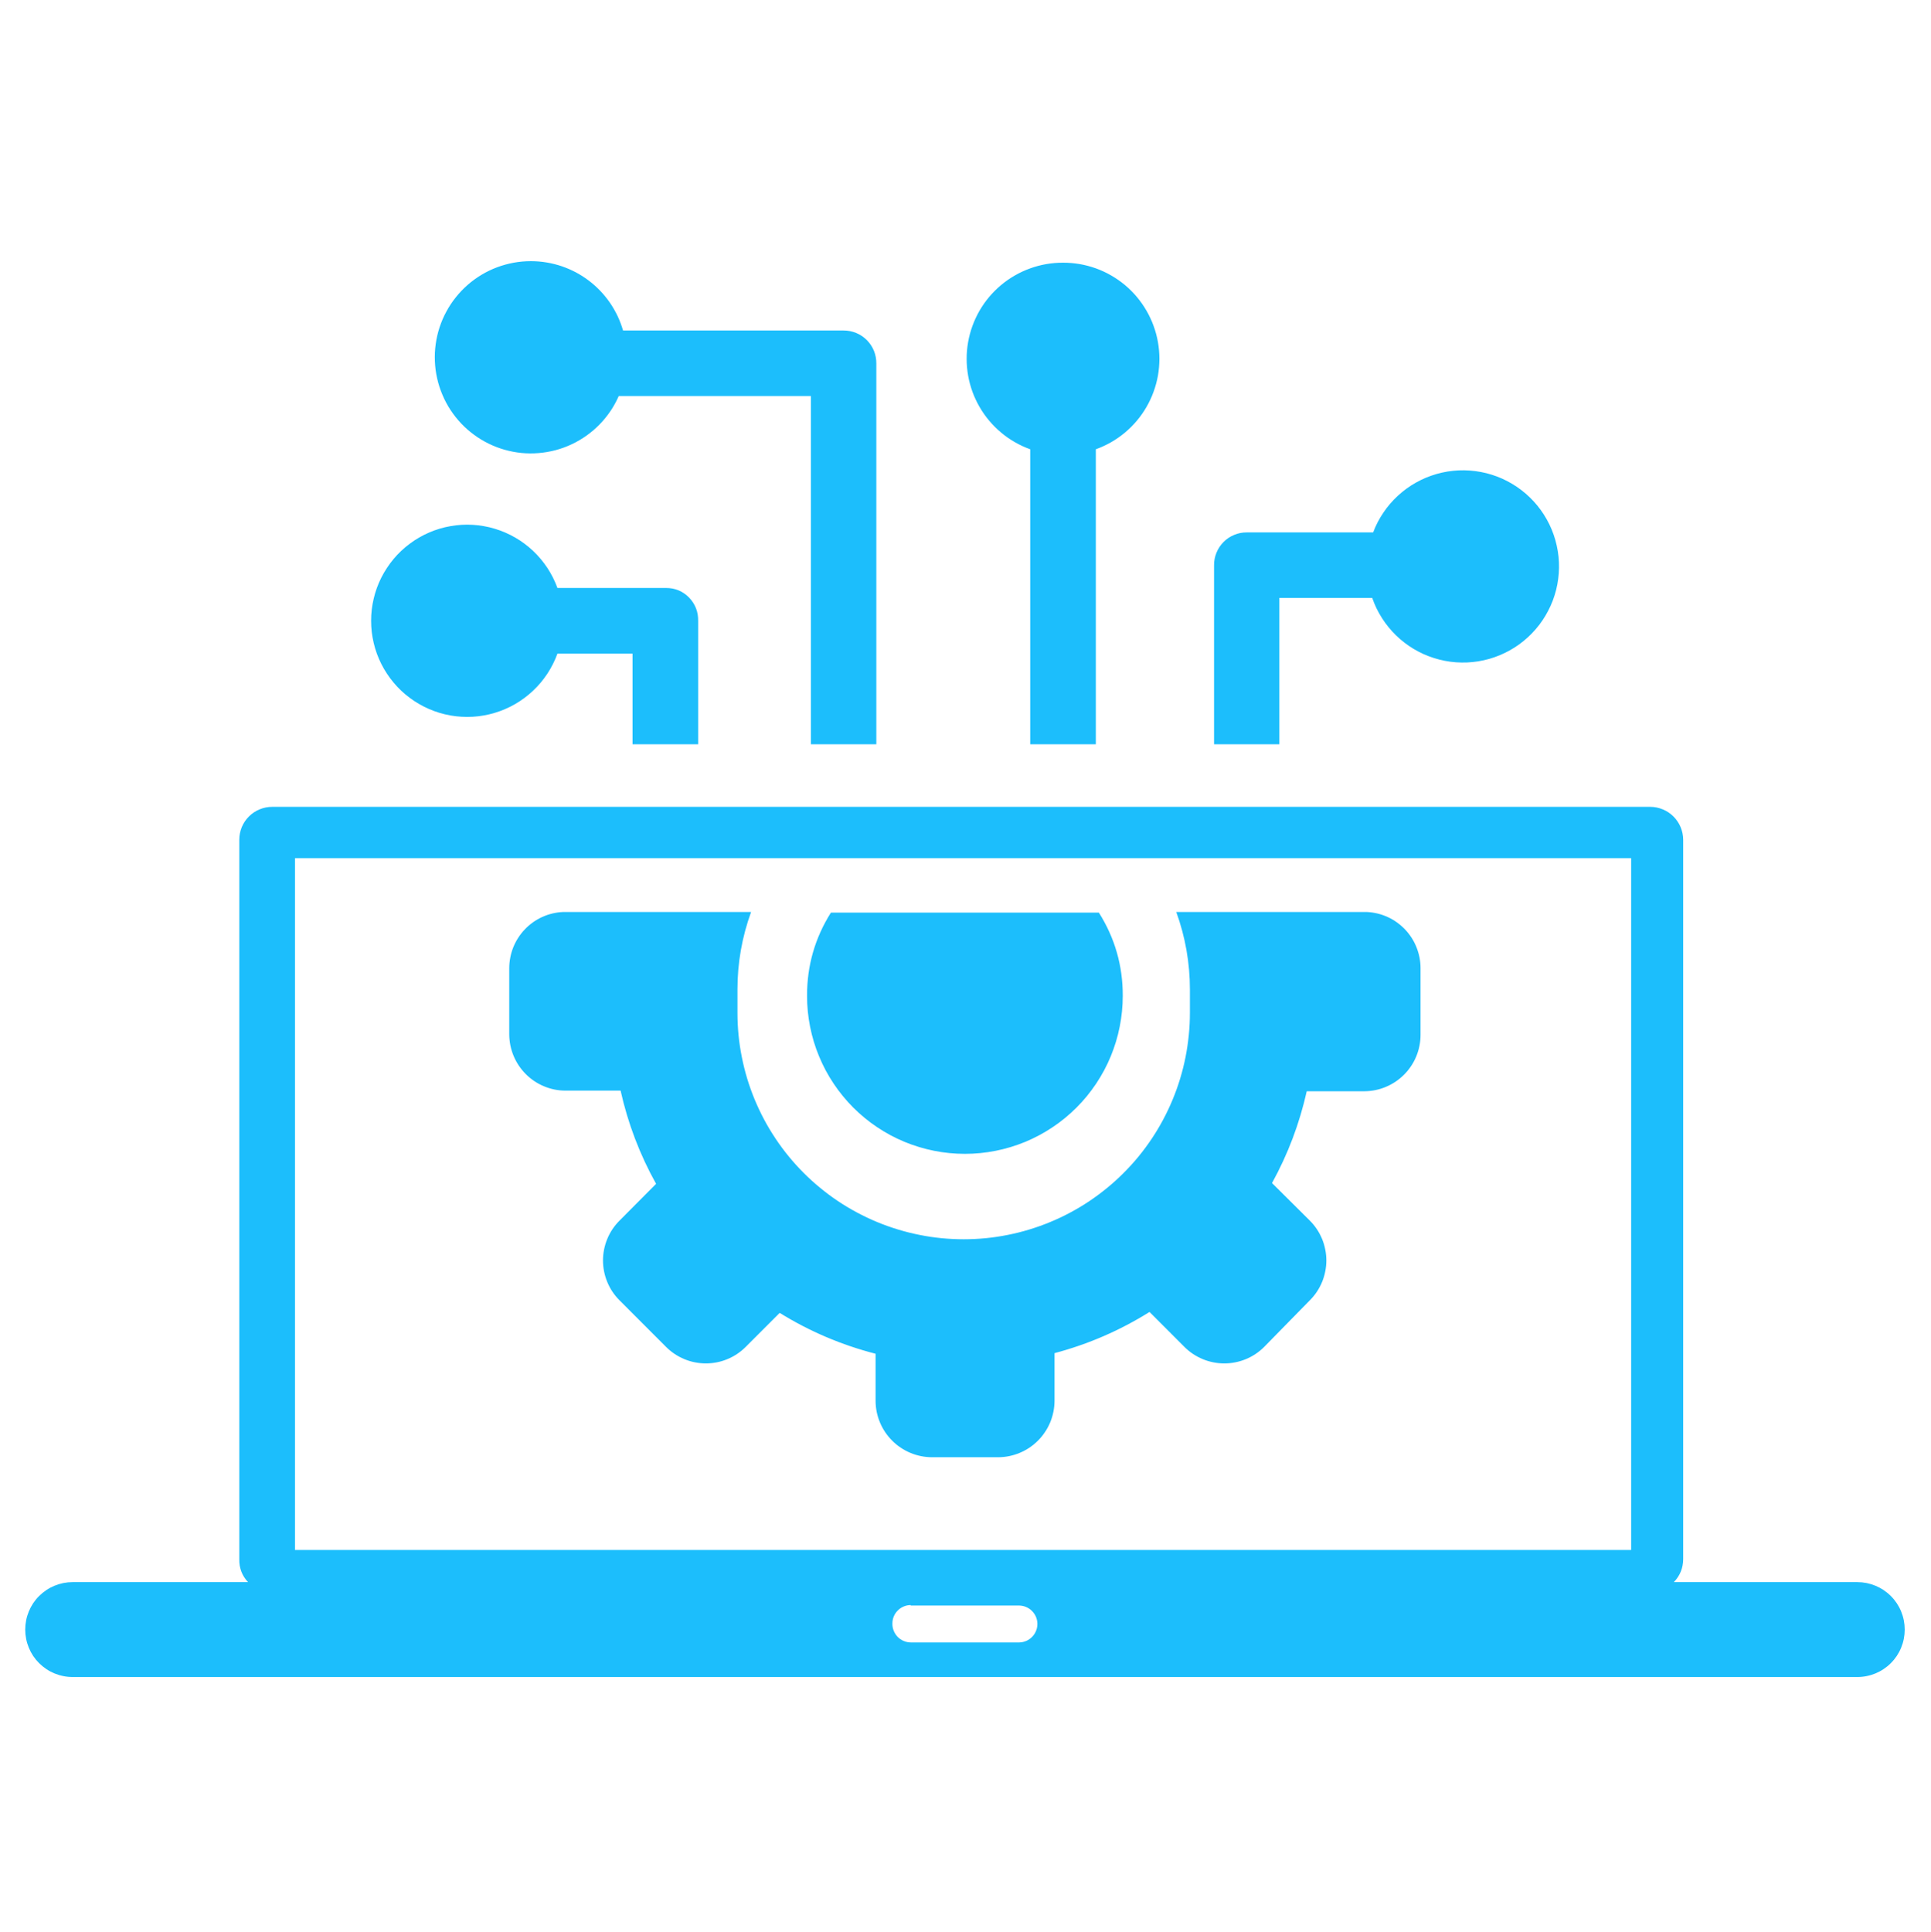 <?xml version="1.0" encoding="UTF-8"?><svg xmlns="http://www.w3.org/2000/svg" xmlns:xlink="http://www.w3.org/1999/xlink" width="224.88" zoomAndPan="magnify" viewBox="0 0 224.88 225" height="225" preserveAspectRatio="xMidYMid meet" version="1.0"><defs><clipPath id="clip-0"><path d="M 2.93 30.016 L 221.812 30.016 L 221.812 195.676 L 2.93 195.676 Z M 2.93 30.016 " clip-rule="nonzero"/></clipPath></defs><g clip-path="url(#clip-0)"><path fill="rgb(10.979%, 74.509%, 98.819%)" d="M 8.449 184.23 L 28.883 184.23 C 28.184 183.477 27.844 182.586 27.867 181.559 L 27.867 97.785 C 27.867 97.277 27.965 96.789 28.156 96.316 C 28.352 95.848 28.629 95.434 28.988 95.074 C 29.348 94.715 29.762 94.438 30.23 94.246 C 30.699 94.051 31.188 93.953 31.695 93.953 L 192.188 93.953 C 192.695 93.953 193.184 94.055 193.652 94.25 C 194.121 94.445 194.535 94.723 194.891 95.078 C 195.25 95.438 195.527 95.852 195.723 96.32 C 195.918 96.789 196.016 97.277 196.02 97.785 L 196.02 181.559 C 196.012 182.594 195.648 183.484 194.934 184.23 L 216.309 184.23 C 216.668 184.23 217.027 184.266 217.383 184.336 C 217.738 184.41 218.082 184.516 218.418 184.652 C 218.754 184.793 219.07 184.961 219.371 185.164 C 219.672 185.367 219.953 185.594 220.207 185.852 C 220.465 186.109 220.691 186.387 220.895 186.688 C 221.094 186.988 221.266 187.309 221.402 187.645 C 221.539 187.977 221.645 188.324 221.715 188.68 C 221.785 189.035 221.82 189.395 221.82 189.754 C 221.82 190.117 221.785 190.477 221.715 190.832 C 221.645 191.188 221.539 191.535 221.402 191.867 C 221.266 192.203 221.094 192.523 220.895 192.824 C 220.691 193.125 220.465 193.402 220.207 193.66 C 219.953 193.918 219.672 194.145 219.371 194.348 C 219.07 194.551 218.754 194.719 218.418 194.859 C 218.082 194.996 217.738 195.102 217.383 195.172 C 217.027 195.246 216.668 195.281 216.309 195.281 L 8.449 195.281 C 8.09 195.281 7.73 195.246 7.375 195.172 C 7.02 195.102 6.676 194.996 6.34 194.859 C 6.004 194.719 5.688 194.551 5.387 194.348 C 5.086 194.145 4.809 193.918 4.551 193.66 C 4.293 193.402 4.066 193.125 3.863 192.824 C 3.664 192.523 3.496 192.203 3.355 191.867 C 3.219 191.535 3.113 191.188 3.043 190.832 C 2.973 190.477 2.938 190.117 2.938 189.754 C 2.938 189.395 2.973 189.035 3.043 188.68 C 3.113 188.324 3.219 187.977 3.355 187.645 C 3.496 187.309 3.664 186.988 3.863 186.688 C 4.066 186.387 4.293 186.109 4.551 185.852 C 4.809 185.594 5.086 185.367 5.387 185.164 C 5.688 184.961 6.004 184.793 6.34 184.652 C 6.676 184.516 7.02 184.41 7.375 184.336 C 7.73 184.266 8.09 184.23 8.449 184.23 Z M 159.859 69.621 L 148.992 69.621 L 148.992 86.664 L 141.387 86.664 L 141.387 65.809 C 141.383 65.301 141.48 64.816 141.672 64.348 C 141.863 63.879 142.141 63.465 142.5 63.105 C 142.855 62.746 143.27 62.473 143.738 62.281 C 144.207 62.086 144.691 61.992 145.199 61.996 L 159.914 61.996 C 160.066 61.586 160.242 61.191 160.441 60.805 C 160.645 60.418 160.863 60.047 161.109 59.688 C 161.352 59.324 161.613 58.98 161.898 58.652 C 162.184 58.32 162.484 58.012 162.805 57.715 C 163.125 57.422 163.461 57.148 163.812 56.891 C 164.164 56.637 164.527 56.402 164.91 56.191 C 165.289 55.977 165.676 55.789 166.078 55.621 C 166.48 55.453 166.891 55.312 167.309 55.191 C 167.727 55.074 168.148 54.977 168.578 54.906 C 169.008 54.84 169.438 54.793 169.871 54.773 C 170.305 54.754 170.742 54.762 171.172 54.793 C 171.605 54.824 172.039 54.879 172.465 54.961 C 172.891 55.039 173.312 55.148 173.727 55.277 C 174.141 55.406 174.547 55.562 174.945 55.738 C 175.34 55.918 175.727 56.117 176.098 56.34 C 176.473 56.562 176.832 56.805 177.176 57.07 C 177.52 57.332 177.848 57.617 178.16 57.918 C 178.473 58.223 178.766 58.543 179.043 58.879 C 179.316 59.215 179.57 59.566 179.805 59.934 C 180.039 60.301 180.25 60.68 180.441 61.07 C 180.629 61.461 180.797 61.863 180.938 62.273 C 181.082 62.684 181.199 63.102 181.293 63.527 C 181.387 63.949 181.457 64.379 181.504 64.812 C 181.547 65.246 181.566 65.68 181.559 66.113 C 181.555 66.547 181.523 66.98 181.465 67.41 C 181.41 67.844 181.328 68.27 181.223 68.691 C 181.117 69.113 180.984 69.527 180.832 69.934 C 180.676 70.34 180.5 70.734 180.297 71.121 C 180.098 71.508 179.875 71.879 179.633 72.238 C 179.387 72.602 179.125 72.945 178.84 73.273 C 178.555 73.602 178.254 73.914 177.934 74.207 C 177.613 74.5 177.277 74.777 176.926 75.031 C 176.57 75.285 176.207 75.52 175.828 75.73 C 175.445 75.941 175.059 76.133 174.656 76.297 C 174.254 76.465 173.844 76.605 173.426 76.727 C 173.008 76.844 172.586 76.938 172.156 77.008 C 171.727 77.074 171.293 77.121 170.859 77.141 C 170.426 77.156 169.992 77.152 169.559 77.121 C 169.125 77.09 168.695 77.031 168.27 76.949 C 167.844 76.867 167.422 76.762 167.008 76.629 C 166.594 76.5 166.188 76.344 165.789 76.168 C 165.395 75.988 165.012 75.789 164.637 75.566 C 164.266 75.344 163.906 75.098 163.559 74.832 C 163.215 74.566 162.887 74.285 162.574 73.98 C 162.266 73.68 161.973 73.359 161.699 73.02 C 161.422 72.684 161.168 72.332 160.938 71.965 C 160.703 71.598 160.492 71.219 160.301 70.828 C 160.113 70.434 159.949 70.035 159.805 69.621 Z M 81.305 72.297 L 81.305 86.664 L 73.664 86.664 L 73.664 76.109 L 64.918 76.109 C 64.77 76.52 64.598 76.918 64.402 77.305 C 64.207 77.695 63.992 78.07 63.754 78.434 C 63.512 78.797 63.254 79.145 62.977 79.48 C 62.695 79.812 62.398 80.129 62.082 80.426 C 61.766 80.727 61.434 81.004 61.086 81.262 C 60.738 81.523 60.375 81.762 60 81.98 C 59.625 82.195 59.238 82.391 58.836 82.562 C 58.438 82.734 58.031 82.887 57.613 83.008 C 57.199 83.133 56.777 83.234 56.348 83.309 C 55.922 83.387 55.492 83.438 55.059 83.461 C 54.625 83.488 54.191 83.488 53.754 83.461 C 53.32 83.438 52.891 83.387 52.465 83.312 C 52.035 83.234 51.613 83.137 51.199 83.012 C 50.781 82.887 50.375 82.738 49.977 82.566 C 49.574 82.395 49.188 82.199 48.812 81.98 C 48.434 81.766 48.074 81.527 47.727 81.266 C 47.375 81.008 47.043 80.73 46.727 80.43 C 46.41 80.133 46.113 79.816 45.836 79.484 C 45.555 79.152 45.297 78.801 45.059 78.438 C 44.82 78.078 44.602 77.699 44.406 77.312 C 44.211 76.922 44.039 76.523 43.891 76.117 C 43.742 75.707 43.617 75.293 43.52 74.871 C 43.418 74.445 43.344 74.02 43.293 73.586 C 43.242 73.156 43.219 72.723 43.219 72.289 C 43.219 71.852 43.242 71.418 43.293 70.988 C 43.344 70.555 43.418 70.129 43.52 69.707 C 43.617 69.281 43.742 68.867 43.891 68.457 C 44.039 68.051 44.211 67.652 44.406 67.262 C 44.602 66.875 44.82 66.5 45.059 66.137 C 45.297 65.773 45.555 65.426 45.836 65.09 C 46.113 64.758 46.41 64.441 46.727 64.145 C 47.043 63.848 47.375 63.566 47.727 63.309 C 48.074 63.047 48.434 62.809 48.812 62.594 C 49.188 62.375 49.574 62.18 49.977 62.008 C 50.375 61.836 50.781 61.688 51.199 61.562 C 51.613 61.438 52.035 61.34 52.465 61.266 C 52.891 61.188 53.32 61.137 53.754 61.113 C 54.191 61.086 54.625 61.086 55.059 61.113 C 55.492 61.137 55.922 61.188 56.348 61.266 C 56.777 61.34 57.199 61.441 57.613 61.566 C 58.031 61.691 58.438 61.84 58.836 62.012 C 59.238 62.184 59.625 62.379 60 62.598 C 60.375 62.812 60.738 63.051 61.086 63.312 C 61.434 63.57 61.766 63.852 62.082 64.148 C 62.398 64.449 62.695 64.762 62.977 65.098 C 63.254 65.43 63.512 65.777 63.754 66.141 C 63.992 66.504 64.207 66.879 64.402 67.27 C 64.598 67.656 64.77 68.055 64.918 68.465 L 77.562 68.465 C 78.617 68.465 79.512 68.836 80.254 69.586 C 80.973 70.348 81.324 71.25 81.305 72.297 Z M 61.816 30.41 C 61.148 30.41 60.484 30.469 59.824 30.59 C 59.168 30.711 58.523 30.887 57.898 31.121 C 57.27 31.355 56.668 31.645 56.094 31.988 C 55.52 32.332 54.98 32.723 54.473 33.164 C 53.969 33.602 53.508 34.086 53.09 34.609 C 52.672 35.129 52.301 35.688 51.984 36.277 C 51.664 36.863 51.402 37.477 51.191 38.113 C 50.984 38.75 50.832 39.402 50.742 40.062 C 50.648 40.727 50.617 41.395 50.645 42.062 C 50.672 42.734 50.758 43.395 50.906 44.047 C 51.051 44.703 51.254 45.336 51.516 45.953 C 51.773 46.57 52.086 47.16 52.453 47.723 C 52.82 48.281 53.234 48.805 53.691 49.293 C 54.152 49.781 54.652 50.223 55.191 50.617 C 55.73 51.016 56.301 51.363 56.902 51.656 C 57.504 51.949 58.125 52.191 58.77 52.371 C 59.414 52.555 60.07 52.68 60.734 52.746 C 61.402 52.809 62.066 52.812 62.734 52.758 C 63.402 52.703 64.059 52.59 64.707 52.418 C 65.352 52.246 65.98 52.016 66.586 51.73 C 67.191 51.445 67.766 51.109 68.312 50.719 C 68.855 50.332 69.363 49.898 69.832 49.418 C 70.297 48.938 70.719 48.422 71.094 47.867 C 71.469 47.309 71.789 46.727 72.059 46.113 L 94.434 46.113 L 94.434 86.664 L 102.055 86.664 L 102.055 42.316 C 102.059 42.066 102.035 41.816 101.988 41.57 C 101.941 41.32 101.871 41.082 101.777 40.848 C 101.68 40.617 101.566 40.395 101.426 40.184 C 101.285 39.977 101.129 39.781 100.953 39.602 C 100.773 39.426 100.582 39.266 100.371 39.125 C 100.164 38.984 99.941 38.867 99.711 38.773 C 99.477 38.676 99.238 38.605 98.992 38.555 C 98.746 38.508 98.496 38.484 98.246 38.484 L 72.559 38.484 C 72.391 37.906 72.18 37.348 71.926 36.805 C 71.668 36.266 71.371 35.746 71.031 35.25 C 70.691 34.758 70.312 34.293 69.898 33.859 C 69.484 33.426 69.035 33.027 68.559 32.668 C 68.078 32.305 67.574 31.984 67.047 31.703 C 66.516 31.426 65.965 31.188 65.398 30.996 C 64.828 30.805 64.25 30.66 63.656 30.562 C 63.066 30.461 62.469 30.414 61.871 30.41 Z M 123.789 30.59 C 123.133 30.586 122.484 30.641 121.84 30.754 C 121.195 30.867 120.566 31.035 119.953 31.258 C 119.336 31.48 118.746 31.754 118.18 32.082 C 117.613 32.406 117.078 32.781 116.578 33.199 C 116.074 33.621 115.613 34.082 115.191 34.582 C 114.773 35.082 114.398 35.617 114.07 36.184 C 113.746 36.75 113.469 37.344 113.246 37.957 C 113.023 38.57 112.855 39.203 112.742 39.848 C 112.629 40.492 112.57 41.141 112.574 41.797 C 112.574 42.449 112.633 43.098 112.746 43.742 C 112.859 44.387 113.031 45.016 113.254 45.633 C 113.48 46.246 113.758 46.836 114.086 47.402 C 114.414 47.969 114.789 48.5 115.211 49 C 115.633 49.5 116.094 49.961 116.598 50.379 C 117.098 50.801 117.633 51.172 118.203 51.496 C 118.77 51.82 119.359 52.094 119.977 52.316 L 119.977 86.664 L 127.617 86.664 L 127.617 52.316 C 128.234 52.094 128.824 51.82 129.395 51.496 C 129.961 51.172 130.496 50.797 131 50.379 C 131.5 49.961 131.965 49.5 132.387 49 C 132.809 48.5 133.184 47.965 133.512 47.398 C 133.84 46.832 134.117 46.242 134.34 45.625 C 134.566 45.012 134.734 44.383 134.852 43.738 C 134.965 43.09 135.02 42.441 135.023 41.789 C 135.023 41.133 134.965 40.484 134.852 39.836 C 134.738 39.191 134.57 38.562 134.344 37.949 C 134.121 37.332 133.844 36.742 133.516 36.176 C 133.188 35.609 132.812 35.074 132.395 34.574 C 131.973 34.07 131.508 33.613 131.008 33.191 C 130.504 32.773 129.969 32.398 129.402 32.074 C 128.836 31.746 128.242 31.473 127.629 31.25 C 127.012 31.031 126.383 30.863 125.738 30.75 C 125.094 30.641 124.441 30.586 123.789 30.59 Z M 93.988 115.965 C 93.977 112.465 94.902 109.23 96.766 106.27 L 127.973 106.27 C 129.84 109.23 130.766 112.465 130.754 115.965 C 130.754 116.566 130.723 117.168 130.664 117.77 C 130.605 118.367 130.516 118.961 130.398 119.555 C 130.281 120.145 130.137 120.727 129.961 121.305 C 129.785 121.883 129.582 122.449 129.355 123.004 C 129.125 123.562 128.867 124.105 128.582 124.637 C 128.297 125.168 127.988 125.684 127.656 126.184 C 127.32 126.684 126.961 127.168 126.582 127.633 C 126.199 128.102 125.793 128.547 125.367 128.973 C 124.941 129.398 124.496 129.801 124.031 130.184 C 123.566 130.566 123.082 130.926 122.582 131.258 C 122.082 131.594 121.566 131.902 121.035 132.188 C 120.504 132.473 119.961 132.727 119.406 132.961 C 118.848 133.191 118.281 133.391 117.707 133.566 C 117.129 133.742 116.547 133.887 115.957 134.004 C 115.367 134.125 114.77 134.211 114.172 134.27 C 113.574 134.328 112.973 134.359 112.371 134.359 C 111.77 134.359 111.168 134.328 110.566 134.27 C 109.969 134.211 109.375 134.125 108.785 134.004 C 108.191 133.887 107.609 133.742 107.035 133.566 C 106.457 133.391 105.891 133.191 105.336 132.961 C 104.777 132.727 104.234 132.473 103.703 132.188 C 103.172 131.902 102.656 131.594 102.156 131.258 C 101.656 130.926 101.172 130.566 100.707 130.184 C 100.242 129.801 99.797 129.398 99.371 128.973 C 98.945 128.547 98.543 128.102 98.16 127.633 C 97.777 127.168 97.418 126.684 97.086 126.184 C 96.75 125.684 96.441 125.168 96.156 124.637 C 95.875 124.105 95.617 123.562 95.387 123.004 C 95.156 122.449 94.953 121.883 94.777 121.305 C 94.605 120.727 94.457 120.145 94.34 119.555 C 94.223 118.961 94.137 118.367 94.074 117.77 C 94.016 117.168 93.988 116.566 93.988 115.965 Z M 165.434 116.66 L 165.434 120.512 C 165.434 120.941 165.391 121.363 165.305 121.785 C 165.223 122.207 165.098 122.617 164.934 123.012 C 164.77 123.41 164.566 123.789 164.328 124.145 C 164.09 124.5 163.82 124.832 163.516 125.137 C 163.211 125.441 162.883 125.711 162.527 125.953 C 162.168 126.191 161.793 126.395 161.398 126.559 C 161 126.727 160.594 126.852 160.172 126.938 C 159.75 127.023 159.328 127.066 158.898 127.07 L 152.18 127.07 C 151.34 130.824 149.992 134.391 148.137 137.762 L 152.555 142.148 C 152.859 142.453 153.129 142.785 153.367 143.141 C 153.602 143.496 153.805 143.875 153.969 144.273 C 154.133 144.668 154.254 145.078 154.336 145.5 C 154.422 145.918 154.465 146.344 154.465 146.773 C 154.465 147.203 154.422 147.629 154.336 148.047 C 154.254 148.469 154.133 148.879 153.969 149.273 C 153.805 149.672 153.602 150.051 153.367 150.406 C 153.129 150.766 152.859 151.094 152.555 151.398 L 147.211 156.852 C 146.906 157.156 146.574 157.426 146.219 157.664 C 145.859 157.902 145.48 158.102 145.086 158.266 C 144.688 158.43 144.277 158.555 143.855 158.637 C 143.438 158.723 143.012 158.762 142.582 158.762 C 142.152 158.762 141.727 158.723 141.305 158.637 C 140.883 158.555 140.473 158.43 140.074 158.266 C 139.68 158.102 139.301 157.902 138.941 157.664 C 138.586 157.426 138.254 157.156 137.949 156.852 L 133.871 152.77 C 130.426 154.926 126.738 156.523 122.809 157.566 L 122.809 163.125 C 122.805 163.559 122.762 163.984 122.676 164.402 C 122.59 164.824 122.465 165.234 122.301 165.633 C 122.133 166.027 121.934 166.406 121.691 166.762 C 121.453 167.121 121.184 167.449 120.879 167.754 C 120.574 168.059 120.242 168.332 119.887 168.57 C 119.531 168.809 119.152 169.012 118.758 169.176 C 118.359 169.344 117.949 169.469 117.531 169.555 C 117.109 169.641 116.684 169.684 116.254 169.688 L 108.523 169.688 C 108.094 169.684 107.668 169.641 107.246 169.555 C 106.824 169.469 106.418 169.344 106.02 169.176 C 105.621 169.012 105.246 168.809 104.891 168.57 C 104.531 168.332 104.203 168.059 103.898 167.754 C 103.594 167.449 103.324 167.121 103.082 166.762 C 102.844 166.406 102.641 166.027 102.477 165.633 C 102.309 165.234 102.184 164.824 102.098 164.402 C 102.016 163.984 101.969 163.559 101.969 163.125 L 101.969 157.637 C 98.004 156.617 94.281 155.031 90.801 152.879 L 86.828 156.852 C 86.523 157.156 86.191 157.426 85.836 157.664 C 85.477 157.902 85.102 158.102 84.703 158.266 C 84.309 158.43 83.898 158.555 83.48 158.637 C 83.059 158.719 82.633 158.762 82.203 158.762 C 81.773 158.762 81.352 158.719 80.93 158.637 C 80.508 158.555 80.102 158.43 79.703 158.266 C 79.309 158.102 78.93 157.902 78.574 157.664 C 78.215 157.426 77.887 157.156 77.582 156.852 L 72.133 151.398 C 71.828 151.094 71.559 150.766 71.32 150.406 C 71.082 150.051 70.883 149.672 70.719 149.273 C 70.555 148.879 70.434 148.469 70.348 148.047 C 70.266 147.629 70.223 147.203 70.223 146.773 C 70.223 146.344 70.266 145.918 70.348 145.5 C 70.434 145.078 70.555 144.668 70.719 144.273 C 70.883 143.875 71.082 143.496 71.32 143.141 C 71.559 142.785 71.828 142.453 72.133 142.148 L 76.406 137.852 C 74.504 134.434 73.125 130.816 72.273 126.996 L 65.844 126.996 C 65.414 126.996 64.988 126.953 64.566 126.867 C 64.148 126.781 63.738 126.656 63.344 126.488 C 62.945 126.324 62.57 126.121 62.215 125.883 C 61.859 125.641 61.527 125.371 61.227 125.066 C 60.922 124.762 60.652 124.43 60.414 124.074 C 60.176 123.715 59.973 123.34 59.809 122.941 C 59.645 122.547 59.52 122.137 59.434 121.715 C 59.352 121.293 59.309 120.867 59.305 120.438 L 59.305 112.723 C 59.309 112.305 59.348 111.895 59.43 111.484 C 59.508 111.078 59.625 110.68 59.781 110.293 C 59.938 109.906 60.129 109.539 60.355 109.191 C 60.578 108.84 60.836 108.516 61.125 108.215 C 61.41 107.914 61.723 107.645 62.062 107.402 C 62.402 107.16 62.762 106.953 63.137 106.781 C 63.516 106.609 63.906 106.473 64.312 106.375 C 64.715 106.277 65.125 106.219 65.539 106.199 L 87.469 106.199 C 86.414 109.109 85.883 112.117 85.883 115.215 C 85.883 115.68 85.883 116.125 85.883 116.59 C 85.883 117.051 85.883 117.496 85.883 117.945 C 85.883 118.809 85.926 119.668 86.008 120.527 C 86.094 121.387 86.219 122.238 86.391 123.086 C 86.559 123.934 86.766 124.77 87.016 125.598 C 87.266 126.422 87.559 127.234 87.887 128.031 C 88.219 128.828 88.586 129.609 88.992 130.371 C 89.398 131.133 89.844 131.871 90.324 132.59 C 90.801 133.309 91.316 134 91.863 134.668 C 92.41 135.336 92.988 135.973 93.598 136.582 C 94.207 137.195 94.848 137.773 95.516 138.32 C 96.18 138.867 96.875 139.383 97.59 139.863 C 98.309 140.344 99.047 140.785 99.809 141.191 C 100.57 141.598 101.348 141.969 102.145 142.297 C 102.941 142.629 103.754 142.918 104.578 143.168 C 105.406 143.422 106.242 143.629 107.09 143.797 C 107.934 143.969 108.785 144.094 109.645 144.18 C 110.504 144.262 111.363 144.305 112.227 144.305 C 113.09 144.305 113.953 144.262 114.809 144.18 C 115.668 144.094 116.52 143.969 117.367 143.797 C 118.215 143.629 119.051 143.422 119.875 143.168 C 120.699 142.918 121.512 142.629 122.309 142.297 C 123.105 141.969 123.887 141.598 124.648 141.191 C 125.406 140.785 126.148 140.344 126.863 139.863 C 127.582 139.383 128.273 138.867 128.941 138.32 C 129.609 137.773 130.246 137.195 130.855 136.582 C 131.465 135.973 132.047 135.336 132.594 134.668 C 133.141 134 133.652 133.309 134.133 132.59 C 134.613 131.871 135.055 131.133 135.461 130.371 C 135.867 129.609 136.238 128.828 136.566 128.031 C 136.898 127.234 137.188 126.422 137.438 125.598 C 137.688 124.77 137.898 123.934 138.066 123.086 C 138.234 122.238 138.359 121.387 138.445 120.527 C 138.531 119.668 138.574 118.809 138.574 117.945 C 138.574 117.496 138.574 117.035 138.574 116.59 C 138.574 116.145 138.574 115.68 138.574 115.215 C 138.57 112.117 138.043 109.109 136.988 106.199 L 159.199 106.199 C 159.613 106.219 160.023 106.277 160.43 106.375 C 160.832 106.473 161.223 106.609 161.602 106.781 C 161.98 106.953 162.34 107.16 162.676 107.402 C 163.016 107.645 163.328 107.914 163.617 108.215 C 163.902 108.516 164.16 108.84 164.387 109.191 C 164.613 109.539 164.801 109.906 164.957 110.293 C 165.113 110.68 165.23 111.078 165.312 111.484 C 165.391 111.895 165.434 112.305 165.434 112.723 Z M 34.352 99.922 L 189.961 99.922 L 189.961 180.488 L 34.352 180.488 Z M 106.062 186.957 L 118.711 186.957 C 118.988 186.965 119.25 187.02 119.504 187.129 C 119.758 187.238 119.98 187.387 120.176 187.582 C 120.371 187.777 120.523 188 120.637 188.25 C 120.746 188.504 120.805 188.77 120.812 189.043 C 120.82 189.328 120.773 189.605 120.668 189.871 C 120.566 190.141 120.418 190.375 120.219 190.582 C 120.023 190.789 119.793 190.953 119.531 191.07 C 119.27 191.184 118.996 191.246 118.711 191.254 L 106.062 191.254 C 105.777 191.25 105.5 191.191 105.234 191.078 C 104.969 190.965 104.734 190.805 104.531 190.598 C 104.332 190.387 104.18 190.148 104.074 189.879 C 103.969 189.609 103.918 189.332 103.926 189.043 C 103.926 188.758 103.98 188.488 104.09 188.223 C 104.199 187.961 104.352 187.73 104.555 187.531 C 104.754 187.328 104.984 187.176 105.246 187.066 C 105.508 186.957 105.781 186.902 106.062 186.902 Z M 106.062 186.957 " fill-opacity="1" fill-rule="evenodd"/></g></svg>